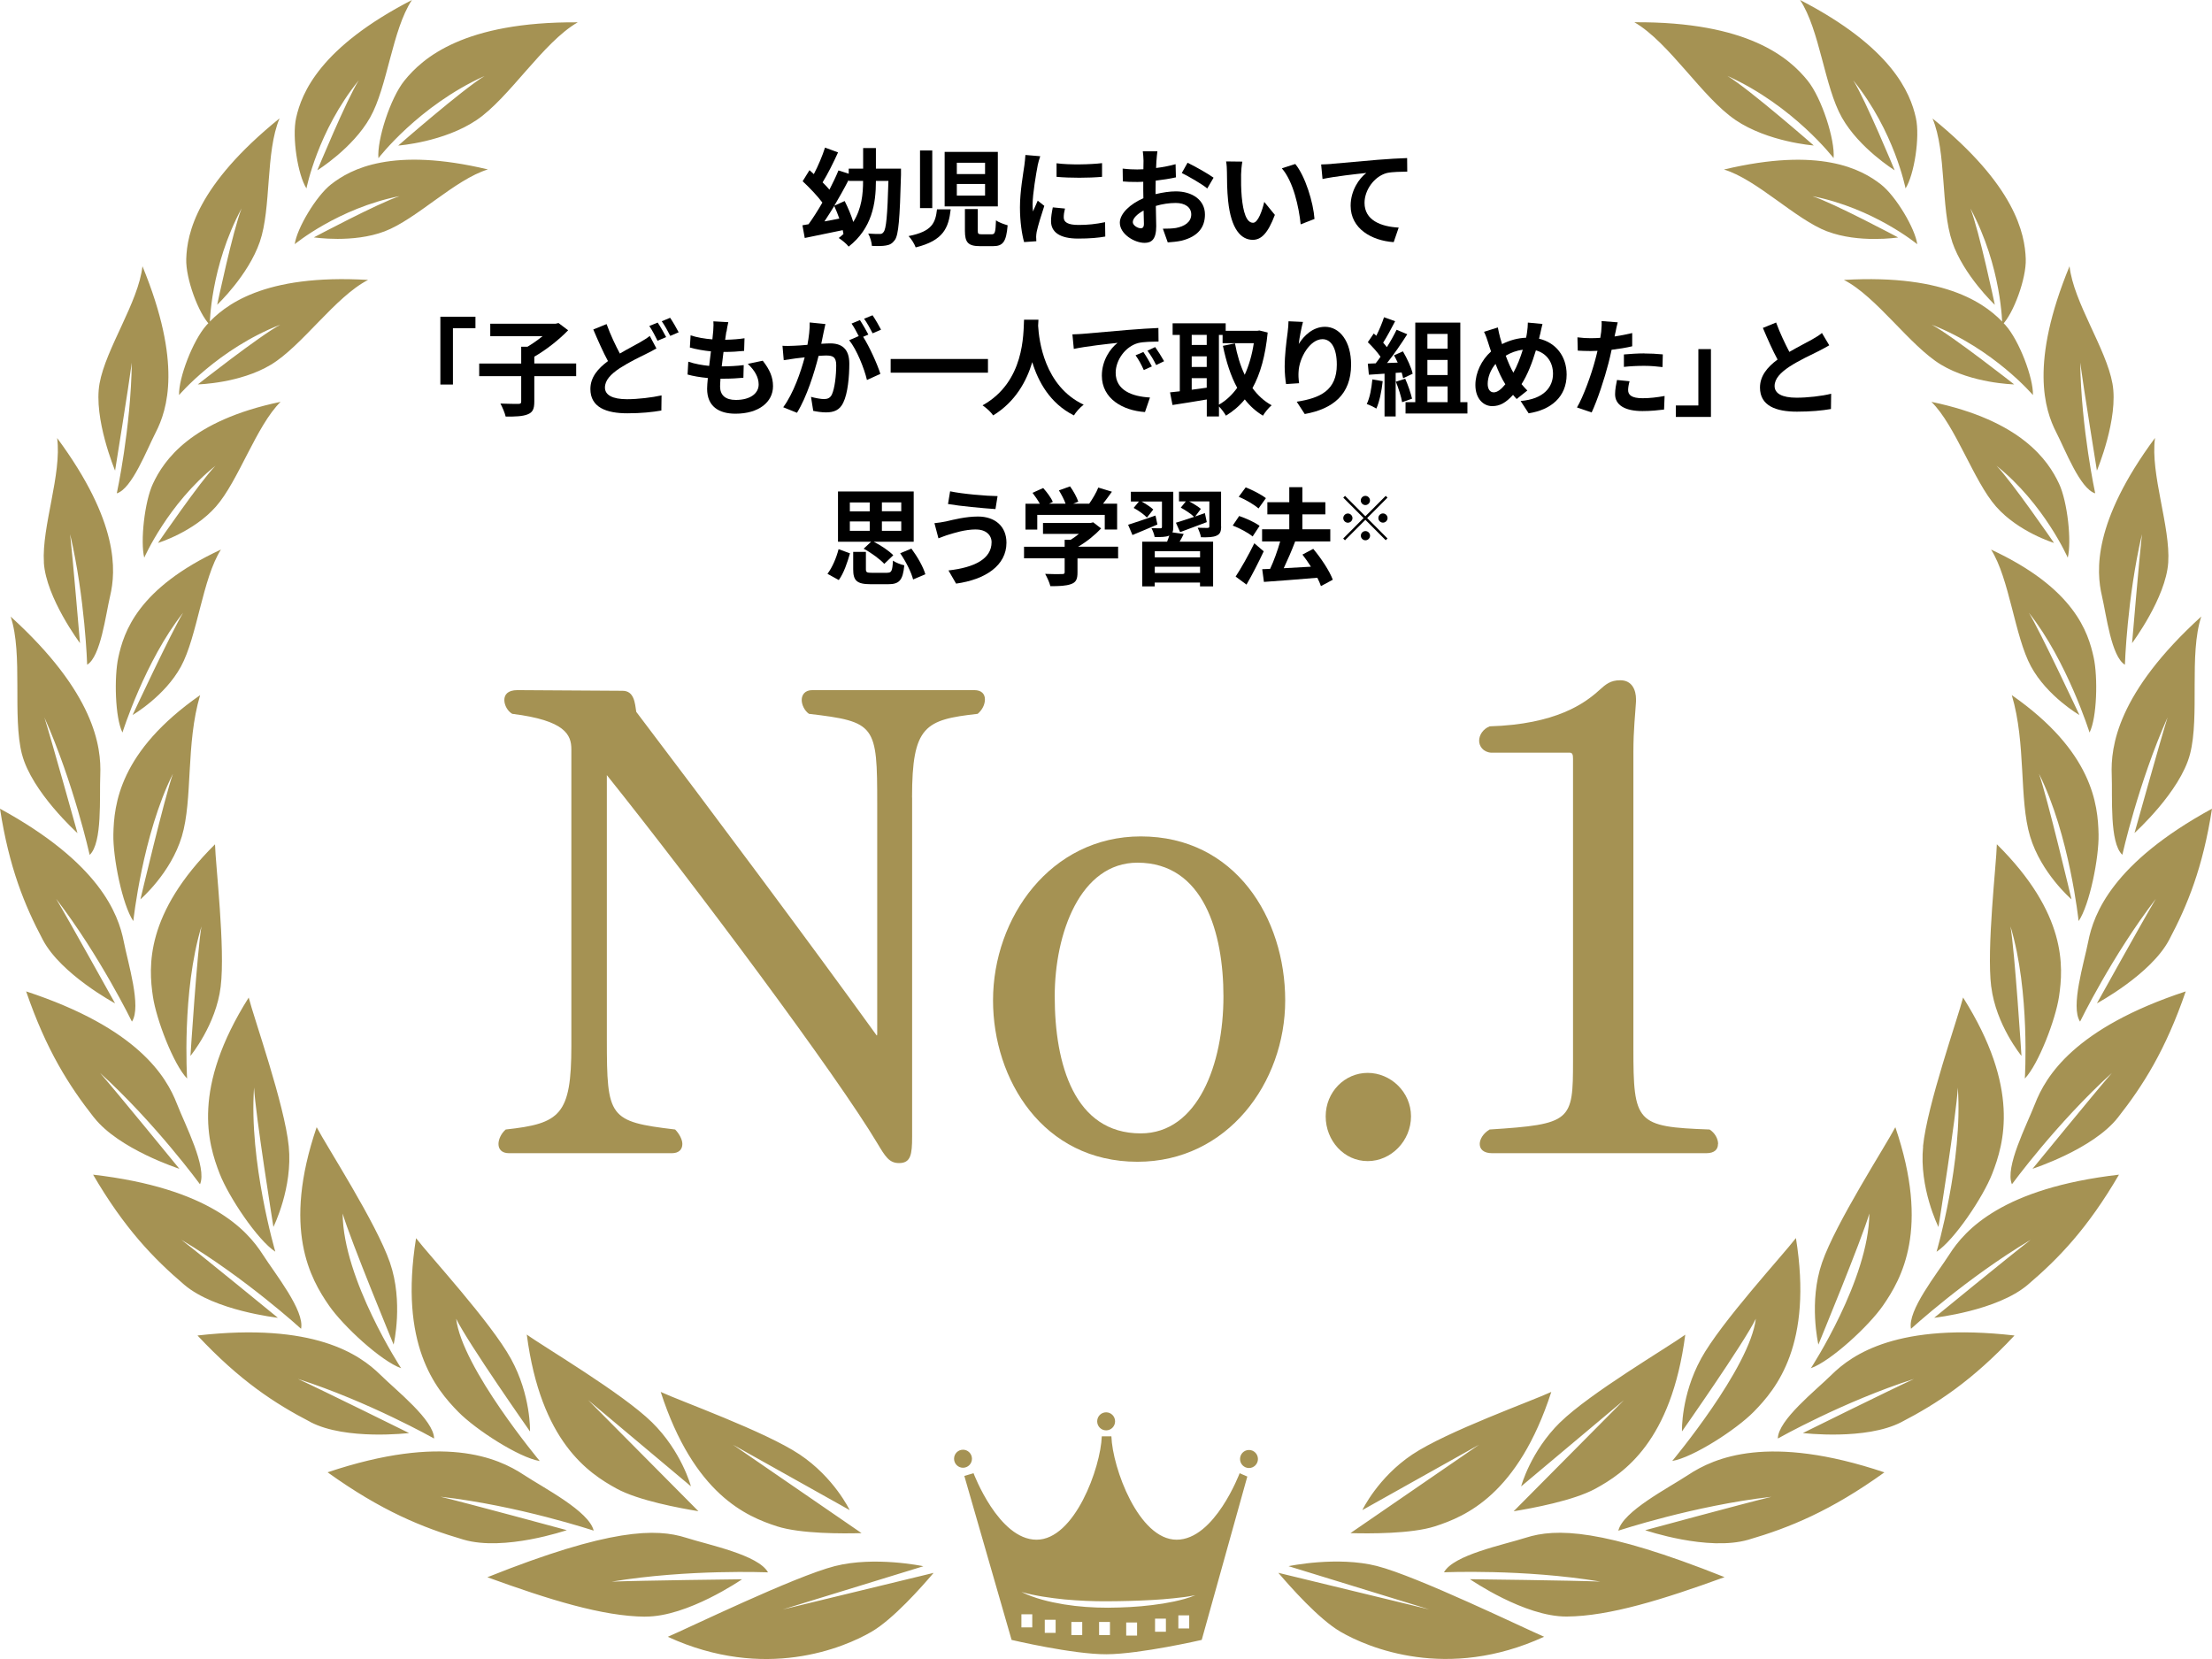 <?xml version="1.0" encoding="UTF-8"?>
<svg id="_レイヤー_2" data-name="レイヤー 2" xmlns="http://www.w3.org/2000/svg" viewBox="0 0 336 252">
  <defs>
    <style>
      .cls-1 {
        fill: #a59253;
      }
    </style>
  </defs>
  <g id="_レイヤー_1-2" data-name="レイヤー 1">
    <g>
      <g>
        <path class="cls-1" d="M138.55,121.14v51.53c0,2.7-.2,4-1.99,4-1.5,0-2.09-1-3.29-3-6.08-10.21-27.33-38.72-41.09-55.93v40.12c0,11.91.3,12.51,10.37,13.71.6.6,1.1,1.5,1.1,2.2,0,.8-.5,1.4-1.6,1.4h-24.73c-1.1,0-1.6-.6-1.6-1.4,0-.7.4-1.6,1.1-2.2,8.28-.9,9.97-2.2,9.97-12.71v-45.03c0-2.2-.9-4.4-8.98-5.4-.7-.4-1.2-1.3-1.2-2.1s.5-1.5,1.99-1.5l15.96.1c1.79,0,1.89,1.9,2.09,3.2,10.87,14.31,26.83,35.72,36.5,49.13q.1.1.1-.2v-34.92c0-12.01-.2-12.51-10.37-13.71-.7-.5-1.1-1.4-1.1-2.1,0-.8.5-1.5,1.6-1.5h24.63c1.1,0,1.6.6,1.6,1.4s-.4,1.6-1.1,2.2c-7.98.9-9.97,1.8-9.97,12.71Z"/>
        <path class="cls-1" d="M172.78,176.47c-14.36,0-21.94-12.51-21.94-24.51,0-12.61,8.78-24.91,22.44-24.91,14.36,0,21.94,12.41,21.94,24.91s-8.78,24.51-22.44,24.51ZM172.78,131.04c-8.68,0-12.57,10.71-12.57,20.31,0,10.31,2.99,20.81,13.06,20.81,8.68,0,12.57-10.51,12.57-20.81,0-9.61-2.99-20.31-13.06-20.31Z"/>
        <path class="cls-1" d="M207.75,176.37c-3.59,0-6.38-3.1-6.38-6.8s2.89-6.6,6.38-6.6,6.58,2.9,6.58,6.6-2.99,6.8-6.58,6.8Z"/>
        <path class="cls-1" d="M260.96,173.77c0,.8-.5,1.4-1.79,1.4h-32.51c-1.3,0-1.89-.6-1.89-1.4,0-.7.5-1.6,1.5-2.2,12.47-.8,12.67-1.3,12.67-10.41v-45.93c0-.6-.1-.9-.5-.9h-11.97c-1.2-.1-1.79-1-1.79-1.8,0-.9.6-1.8,1.6-2.2,10.07-.3,14.46-3.5,16.65-5.5,1-.9,1.7-1.5,3.19-1.5,1.8,0,2.39,1.5,2.39,2.9v.3c-.1,1.8-.4,4.3-.4,7.7v44.93c0,11.41.4,12.01,11.57,12.41.8.5,1.3,1.4,1.3,2.2Z"/>
      </g>
      <g>
        <path d="M136.86,26.52c-.18,6.74-.37,9.15-.93,9.93-.4.55-.77.74-1.35.84-.53.1-1.32.1-2.14.06-.03-.53-.26-1.34-.56-1.87.76.06,1.41.06,1.75.06.26,0,.42-.06.58-.29.4-.45.59-2.5.74-7.77h-1.9c0,3.42-.59,7.2-4.14,9.98-.34-.45-1-.97-1.51-1.31.26-.19.5-.4.72-.61-.03-.18-.06-.37-.11-.58-2.02.42-4.13.85-5.77,1.19l-.35-1.93c.29-.05.59-.1.93-.16.67-.93,1.41-2.08,2.1-3.29-.77-1.03-1.98-2.29-3-3.24l1.04-1.68c.21.19.43.39.66.6.66-1.26,1.3-2.77,1.7-4.03l1.98.73c-.71,1.56-1.57,3.29-2.35,4.55.39.37.74.76,1.04,1.11.51-1,1-2,1.37-2.92l1.56.5v-.77h2.19v-3.13h1.94v3.13h3.81v.9ZM127.49,33.19c-.22-.64-.5-1.31-.77-1.9-.51.82-1.01,1.63-1.49,2.34.74-.13,1.51-.27,2.27-.43ZM128.31,30.55c.5,1,1,2.16,1.3,3.17,1.29-2.05,1.49-4.27,1.49-6.24h-2.19v-.16c-.67,1.31-1.43,2.66-2.18,3.93l1.57-.71Z"/>
        <path d="M144.41,31.79c-.32,2.84-1.11,4.75-5.32,5.79-.18-.52-.67-1.31-1.08-1.72,3.61-.71,4.08-2.03,4.32-4.06h2.07ZM141.61,22.86v8.75h-1.86v-8.75h1.86ZM151.57,23.07v8.28h-8.08v-8.28h8.08ZM145.34,26.44h4.29v-1.72h-4.29v1.72ZM145.34,29.71h4.29v-1.76h-4.29v1.76ZM148.52,31.76v3.27c0,.48.08.56.63.56h1.48c.51,0,.59-.27.66-2.13.39.32,1.25.61,1.77.76-.21,2.53-.71,3.17-2.23,3.17h-1.96c-1.85,0-2.3-.6-2.3-2.34v-3.3h1.96Z"/>
        <path d="M157.62,25.15c-.21,1.08-.77,4.3-.77,5.92,0,.31.02.73.06,1.05.24-.55.5-1.11.72-1.64l1,.79c-.45,1.34-.98,3.09-1.16,3.95-.05.24-.08.6-.08.76,0,.18.02.44.03.66l-1.86.13c-.32-1.11-.63-3.08-.63-5.27,0-2.42.5-5.14.67-6.38.05-.45.14-1.06.16-1.58l2.25.19c-.13.34-.34,1.14-.4,1.43ZM161.58,33.03c0,.71.61,1.14,2.25,1.14,1.43,0,2.62-.13,4.03-.42l.03,2.18c-1.04.19-2.33.31-4.14.31-2.76,0-4.1-.98-4.1-2.64,0-.63.1-1.27.27-2.1l1.85.18c-.13.53-.19.92-.19,1.35ZM167.4,24.78v2.08c-1.98.18-4.88.19-6.91,0v-2.06c1.98.27,5.17.19,6.91-.02Z"/>
        <path d="M175.66,24.38c-.02.35-.03.74-.05,1.14,1.06-.13,2.12-.34,2.96-.58l.05,2c-.92.21-2.02.37-3.07.5-.02.48-.02.98-.02,1.45v.6c1.09-.27,2.2-.42,3.08-.42,2.47,0,4.42,1.29,4.42,3.51,0,1.9-1,3.34-3.55,3.98-.74.16-1.45.21-2.1.26l-.74-2.08c.72,0,1.41-.02,1.98-.11,1.3-.24,2.33-.89,2.33-2.06,0-1.1-.96-1.74-2.36-1.74-1,0-2.04.16-3.02.45.03,1.27.06,2.53.06,3.08,0,2-.71,2.53-1.77,2.53-1.56,0-3.76-1.35-3.76-3.06,0-1.4,1.61-2.87,3.58-3.72-.02-.39-.02-.77-.02-1.15v-1.35c-.31.02-.59.03-.85.03-1.08,0-1.7-.02-2.25-.08l-.03-1.95c.95.11,1.64.13,2.22.13.29,0,.61-.02.93-.03.02-.56.02-1.03.02-1.31,0-.34-.06-1.13-.11-1.42h2.22c-.05.29-.11.98-.14,1.4ZM173.25,34.68c.29,0,.51-.13.51-.68,0-.4-.02-1.14-.05-2.02-.98.53-1.64,1.19-1.64,1.76,0,.5.76.93,1.17.93ZM184.34,26.99l-.96,1.64c-.77-.66-2.88-1.87-3.87-2.35l.88-1.56c1.24.6,3.1,1.66,3.95,2.27Z"/>
        <path d="M188.52,26.5c-.02,1.05,0,2.26.1,3.42.22,2.32.71,3.92,1.72,3.92.76,0,1.4-1.89,1.7-3.17l1.61,1.97c-1.06,2.81-2.07,3.79-3.36,3.79-1.77,0-3.29-1.6-3.74-5.92-.16-1.48-.18-3.37-.18-4.35,0-.45-.03-1.15-.13-1.64l2.47.03c-.11.58-.19,1.52-.19,1.97ZM199.67,33.26l-2.1.82c-.26-2.59-1.11-6.51-2.86-8.51l2.04-.66c1.53,1.85,2.75,5.88,2.92,8.35Z"/>
        <path d="M202.27,24.89c1.33-.11,3.98-.35,6.92-.61,1.65-.13,3.42-.24,4.55-.27l.02,2.06c-.87.02-2.25.02-3.1.21-1.94.52-3.39,2.61-3.39,4.53,0,2.64,2.47,3.61,5.19,3.76l-.76,2.21c-3.36-.23-6.54-2.05-6.54-5.53,0-2.32,1.3-4.16,2.38-4.98-1.51.16-4.79.52-6.65.92l-.21-2.21c.64-.02,1.27-.05,1.59-.08Z"/>
        <path d="M72.22,48.11v1.74h-3.42v8.56h-1.91v-10.3h5.33Z"/>
        <path d="M87.52,57.14h-6.36v3.87c0,1.11-.24,1.63-1.01,1.93-.76.31-1.88.35-3.34.34-.13-.56-.5-1.45-.8-1.98,1.11.05,2.35.05,2.71.05.34,0,.45-.08.45-.37v-3.84h-6.38v-1.92h6.38v-2.55h.95c.79-.47,1.61-1.05,2.3-1.61h-7.95v-1.89h9.94l.43-.1,1.46,1.1c-1.37,1.42-3.33,2.97-5.14,4.01v1.03h6.36v1.92Z"/>
        <path d="M94.14,53.71c1.17-.69,2.31-1.27,3.07-1.71.59-.34,1.06-.63,1.49-.97l1.01,1.9c-.51.29-1.03.56-1.61.85-1.01.5-2.51,1.21-3.98,2.16-1.33.89-2.23,1.81-2.23,2.93s1.12,1.77,3.36,1.77c1.64,0,3.81-.26,5.24-.58l-.03,2.3c-1.37.24-3.07.42-5.16.42-3.2,0-5.62-.9-5.62-3.69,0-1.77,1.12-3.09,2.67-4.24-.74-1.37-1.51-3.11-2.23-4.8l2.02-.82c.61,1.68,1.35,3.22,2.01,4.46ZM101.18,51.21l-1.3.55c-.32-.66-.82-1.61-1.25-2.24l1.27-.52c.4.58.98,1.61,1.29,2.21ZM103.1,50.47l-1.29.55c-.34-.68-.85-1.61-1.29-2.22l1.27-.53c.42.61,1.01,1.64,1.3,2.21Z"/>
        <path d="M110.33,50.37c-.05.27-.11.71-.18,1.24,1.16-.02,2.19-.11,2.94-.23l-.06,1.92c-.96.1-1.85.16-3.13.16-.1.71-.19,1.47-.27,2.19h.11c1,0,2.19-.06,3.23-.19l-.05,1.92c-.9.08-1.83.14-2.84.14h-.64c-.03.48-.06.89-.06,1.18,0,1.34.82,2.05,2.39,2.05,2.25,0,3.47-1.03,3.47-2.35,0-1.1-.59-2.13-1.65-3.13l2.27-.48c1.06,1.35,1.56,2.5,1.56,3.87,0,2.43-2.18,4.18-5.7,4.18-2.52,0-4.31-1.1-4.31-3.79,0-.39.05-.97.11-1.63-1.17-.11-2.23-.29-3.08-.53l.11-1.95c1.04.35,2.12.53,3.17.64.1-.73.19-1.48.27-2.21-1.11-.11-2.25-.31-3.2-.58l.11-1.85c.93.31,2.14.52,3.31.61.05-.5.1-.93.13-1.31.05-.76.05-1.08.02-1.43l2.27.13c-.14.58-.21,1.01-.27,1.43Z"/>
        <path d="M125.09,50.56c-.1.48-.22,1.08-.34,1.66.55-.03,1.01-.06,1.35-.06,1.7,0,2.91.76,2.91,3.08,0,1.9-.22,4.51-.92,5.92-.53,1.13-1.41,1.48-2.63,1.48-.61,0-1.38-.11-1.93-.23l-.34-2.13c.61.18,1.54.34,1.96.34.55,0,.95-.16,1.21-.69.43-.92.66-2.87.66-4.46,0-1.29-.56-1.47-1.56-1.47-.26,0-.66.03-1.12.06-.61,2.45-1.8,6.27-3.28,8.64l-2.09-.84c1.56-2.11,2.67-5.37,3.26-7.58-.58.06-1.09.13-1.38.16-.47.08-1.3.19-1.8.27l-.19-2.19c.59.05,1.12.02,1.72,0,.5-.02,1.25-.06,2.07-.14.22-1.21.37-2.39.34-3.4l2.39.24c-.1.42-.21.93-.29,1.34ZM131.9,50.82l-.79.34c.96,1.5,2.17,4.19,2.62,5.63l-2.04.93c-.42-1.79-1.56-4.63-2.7-6.04l1.45-.63c-.32-.61-.72-1.39-1.09-1.9l1.27-.53c.4.6.98,1.61,1.29,2.21ZM133.82,50.08l-1.27.55c-.34-.66-.85-1.61-1.3-2.22l1.29-.52c.42.61,1.01,1.63,1.29,2.19Z"/>
        <path d="M150.07,54.53v2.08h-14.78v-2.08h14.78Z"/>
        <path d="M157.74,48.56c-.02.26-.03.58-.05.92.13,2.22.93,9.17,6.92,11.99-.59.45-1.17,1.11-1.48,1.63-3.63-1.81-5.43-5.13-6.33-8.09-.87,2.9-2.55,6.01-5.94,8.09-.34-.5-.96-1.08-1.61-1.53,6.41-3.56,6.19-10.88,6.3-13.01h2.18Z"/>
        <path d="M164.47,50.71c1.35-.11,4-.35,6.94-.6,1.65-.14,3.41-.24,4.55-.29l.02,2.06c-.87.02-2.25.02-3.1.23-1.94.52-3.41,2.59-3.41,4.51,0,2.66,2.47,3.61,5.21,3.76l-.76,2.21c-3.37-.23-6.55-2.03-6.55-5.53,0-2.32,1.3-4.16,2.39-4.98-1.51.16-4.79.52-6.65.92l-.21-2.21c.64-.02,1.27-.05,1.57-.08ZM174.96,55.66l-1.22.55c-.4-.89-.74-1.52-1.25-2.24l1.19-.5c.4.58.98,1.56,1.29,2.19ZM176.82,54.87l-1.2.58c-.43-.87-.8-1.47-1.32-2.18l1.17-.55c.4.56,1.01,1.52,1.35,2.14Z"/>
        <path d="M192.56,50.5c-.34,3.51-1.11,6.29-2.31,8.45.79,1.08,1.75,1.98,2.91,2.61-.43.35-1.03,1.08-1.32,1.58-1.09-.66-1.99-1.48-2.76-2.47-.82,1-1.77,1.8-2.86,2.47-.24-.42-.68-1.02-1.06-1.4v1.52h-1.85v-2.58c-1.85.32-3.73.61-5.21.84l-.37-1.92c.43-.05.93-.1,1.48-.16v-8.56h-1.09v-1.77h8.06v1.14h4.8l.32-.05,1.25.31ZM181.02,50.87v1.53h2.28v-1.53h-2.28ZM181.02,55.74h2.28v-1.61h-2.28v1.61ZM181.02,59.2c.74-.1,1.51-.21,2.28-.31v-1.45h-2.28v1.76ZM185.15,61.47c1.06-.6,1.99-1.47,2.78-2.56-.98-1.79-1.67-3.95-2.17-6.38l1.83-.37c.32,1.72.8,3.35,1.48,4.77.63-1.39,1.11-3,1.38-4.8h-4.74v-1.26h-.56v10.61Z"/>
        <path d="M197.28,52.25c.77-1.26,2.17-2.61,3.98-2.61,2.23,0,3.97,2.19,3.97,5.74,0,4.56-2.78,6.74-7.04,7.51l-1.22-1.87c3.57-.55,6.09-1.72,6.09-5.63,0-2.48-.84-3.87-2.18-3.87-1.9,0-3.55,2.85-3.63,4.98-.03.44-.02.95.08,1.71l-1.98.13c-.1-.63-.21-1.61-.21-2.69,0-1.5.22-3.5.45-5.16.08-.61.13-1.26.13-1.69l2.2.1c-.22.79-.55,2.45-.64,3.35Z"/>
        <path d="M210.03,57.9c-.16,1.52-.5,3.13-.96,4.16-.34-.21-1.04-.55-1.46-.69.47-.95.72-2.39.85-3.74l1.57.27ZM212,56.64v6.62h-1.69v-6.5l-2.38.16-.16-1.68,1.19-.05c.24-.31.5-.64.74-1-.47-.69-1.25-1.56-1.93-2.21l.9-1.32c.13.11.26.23.39.34.45-.89.9-1.97,1.17-2.81l1.69.6c-.58,1.11-1.24,2.35-1.82,3.26.21.23.4.47.56.68.58-.9,1.09-1.84,1.48-2.64l1.62.68c-.9,1.42-2.02,3.06-3.07,4.37l1.62-.06c-.18-.39-.37-.77-.56-1.11l1.35-.6c.64,1.08,1.29,2.48,1.48,3.4l-1.45.68c-.05-.26-.13-.55-.22-.87l-.92.06ZM213.45,57.53c.43.95.85,2.21,1.04,3.03l-1.51.53c-.13-.82-.55-2.13-.95-3.11l1.41-.45ZM222.9,61.09v1.72h-9.4v-1.72h1.48v-12.09h6.84v12.09h1.08ZM216.82,50.72v2.24h3.07v-2.24h-3.07ZM219.89,54.67h-3.07v2.3h3.07v-2.3ZM216.82,61.09h3.07v-2.39h-3.07v2.39Z"/>
        <path d="M233.92,50.84c-.05.21-.1.4-.14.61,2.52.58,4.19,2.63,4.19,5.45,0,3.42-2.43,5.37-5.77,5.88l-1.22-1.87c3.52-.29,4.92-2.11,4.92-4.13,0-1.79-1-3.13-2.6-3.56-.56,1.87-1.27,3.72-2.18,5.13.29.34.58.68.88.97l-1.62,1.29c-.19-.21-.39-.42-.55-.63-1.08,1.18-1.98,1.71-3.17,1.71-1.33,0-2.55-1.13-2.55-3.21,0-1.84.92-3.8,2.38-5.09-.16-.44-.29-.87-.43-1.31-.18-.58-.35-1.1-.64-1.68l2.1-.66c.1.53.22,1.06.35,1.55.08.31.18.64.29.98,1.22-.61,2.41-.92,3.65-.97.06-.27.11-.53.14-.77.08-.47.13-1.16.13-1.53l2.22.21c-.13.44-.27,1.23-.37,1.63ZM226.89,59.6c.58,0,1.17-.5,1.77-1.23-.51-.79-1.03-1.89-1.49-3.09-.76.89-1.19,2.03-1.19,3.03,0,.79.34,1.29.92,1.29ZM229.88,56.61c.58-1.03,1.06-2.29,1.43-3.48-.98.11-1.83.45-2.59.9.37,1,.77,1.93,1.16,2.58Z"/>
        <path d="M245.38,50.5c-.03.18-.08.39-.13.61.9-.13,1.8-.31,2.68-.52v2.01c-.96.23-2.06.4-3.13.53-.14.69-.31,1.4-.48,2.06-.58,2.26-1.65,5.54-2.55,7.46l-2.23-.76c.96-1.61,2.19-5,2.78-7.25.11-.44.24-.89.34-1.35-.37.02-.72.03-1.06.03-.77,0-1.38-.03-1.94-.06l-.05-2.02c.82.1,1.37.13,2.02.13.47,0,.95-.02,1.45-.05.06-.35.11-.66.14-.92.06-.6.1-1.26.05-1.63l2.46.19c-.13.44-.27,1.16-.34,1.52ZM247.31,59.25c0,.71.48,1.24,2.2,1.24,1.08,0,2.18-.13,3.34-.34l-.08,2.06c-.9.11-1.99.23-3.28.23-2.7,0-4.16-.93-4.16-2.56,0-.74.16-1.52.29-2.16l1.91.19c-.13.45-.22.98-.22,1.34ZM249.75,53.69c.92,0,1.88.05,2.83.14l-.05,1.93c-.8-.1-1.78-.19-2.76-.19-1.09,0-2.09.05-3.1.16v-1.89c.9-.08,2.06-.16,3.08-.16Z"/>
        <path d="M254.56,63.33v-1.74h3.42v-8.56h1.91v10.3h-5.33Z"/>
        <path d="M271.79,53.46c1.32-.77,2.71-1.47,3.47-1.9.61-.35,1.08-.63,1.49-.98l1.11,1.87c-.48.29-1,.56-1.59.87-1,.5-3.02,1.43-4.48,2.39-1.33.89-2.23,1.81-2.23,2.93s1.11,1.77,3.34,1.77c1.65,0,3.82-.24,5.25-.6l-.03,2.32c-1.37.24-3.07.4-5.16.4-3.2,0-5.62-.89-5.62-3.66,0-1.77,1.12-3.11,2.67-4.26-.74-1.37-1.51-3.09-2.23-4.8l2.01-.82c.61,1.68,1.37,3.22,2.01,4.46Z"/>
        <path d="M125.69,87.16c.74-.97,1.35-2.42,1.69-3.74l1.73.63c-.39,1.37-.93,3-1.7,4.06l-1.72-.95ZM132.32,82.29h-5.03v-7.64h11.5v7.64h-6.07c1.08.55,2.31,1.37,2.97,2.05l-1.37,1.31c-.63-.69-1.98-1.69-3.13-2.3l1.12-1.05ZM129.09,77.67h3.02v-1.35h-3.02v1.35ZM129.09,80.63h3.02v-1.42h-3.02v1.42ZM134.76,87c.66,0,.79-.24.88-1.84.39.29,1.2.6,1.72.71-.21,2.29-.77,2.87-2.44,2.87h-2.67c-2.12,0-2.65-.56-2.65-2.27v-2.64h1.93v2.63c0,.48.14.55.95.55h2.28ZM136.9,76.31h-2.94v1.35h2.94v-1.35ZM136.9,79.21h-2.94v1.42h2.94v-1.42ZM138.44,83.33c.9,1.21,1.8,2.77,2.12,3.9l-1.86.79c-.27-1.08-1.09-2.72-1.96-3.98l1.7-.71Z"/>
        <path d="M148.29,80.42c-1.77,0-3.36.55-4.18.79-.47.13-1.09.39-1.56.56l-.61-2.3c.55-.05,1.24-.16,1.77-.27,1.17-.27,2.97-.74,4.85-.74,2.54,0,4.32,1.45,4.32,3.98,0,3.45-3.18,5.59-7.65,6.21l-1.16-2c3.98-.45,6.55-1.77,6.55-4.29,0-1.06-.84-1.93-2.35-1.93ZM151.53,75.35l-.32,1.98c-1.88-.13-5.37-.45-7.21-.77l.32-1.93c1.86.4,5.51.71,7.21.73Z"/>
        <path d="M169.86,84.82h-6.19v2.14c0,1-.21,1.5-1,1.77-.76.27-1.75.31-3.12.31-.13-.55-.5-1.35-.79-1.87,1.03.05,2.22.05,2.54.03.34,0,.42-.06.42-.29v-2.1h-6.17v-1.76h6.17v-1.06h.92c.42-.26.85-.56,1.24-.89h-5.45v-1.66h7.21l.42-.1,1.2.93c-.92.98-2.17,2.01-3.49,2.77h6.07v1.76ZM157.57,80.44h-1.8v-3.92h2.18c-.29-.53-.72-1.16-1.11-1.66l1.62-.73c.56.63,1.21,1.48,1.46,2.11l-.58.27h2.52c-.22-.63-.63-1.4-1.01-2.02l1.69-.61c.51.69,1.04,1.68,1.25,2.32l-.77.31h2.43c.53-.76,1.08-1.69,1.38-2.45l2.07.63c-.43.61-.92,1.26-1.35,1.82h2.14v3.92h-1.88v-2.22h-10.25v2.22Z"/>
        <path d="M175.81,79.67c-1.29.56-2.65,1.13-3.79,1.6l-.66-1.56c1.04-.32,2.62-.87,4.16-1.4l.29,1.37ZM179.81,81.1c-.19.42-.42.82-.63,1.18h5.09v6.79h-1.99v-.58h-6.88v.58h-1.9v-6.79h3.78c.13-.31.24-.64.34-.93l-.05.02c-.5.21-1.2.21-2.18.21-.06-.42-.29-.98-.48-1.35.55.02,1.17.02,1.35.02s.24-.06.24-.23v-3.84h-3.1c.64.35,1.4.84,1.78,1.21l-.96,1.23c-.4-.45-1.3-1.08-2.02-1.47l.8-.97h-1.22v-1.48h6.44v5.33c0,.35-.03.63-.13.84l1.72.24ZM182.29,83.73h-6.88v.93h6.88v-.93ZM182.29,87.03v-.94h-6.88v.94h6.88ZM185.49,79.97c0,.77-.16,1.16-.71,1.4-.53.24-1.3.26-2.35.24-.08-.45-.31-1.05-.51-1.45.61.03,1.32.03,1.51.03.21-.02.27-.06.27-.24v-3.79h-3.07c.66.34,1.4.81,1.78,1.14l-.87,1.16c.48-.18.98-.34,1.48-.52l.29,1.37c-1.38.53-2.86,1.08-4.05,1.52l-.64-1.43c.74-.23,1.72-.53,2.76-.89-.45-.45-1.33-1.03-2.02-1.4l.77-.95h-1.04v-1.48h6.39v5.29Z"/>
        <path d="M190.27,81.49c-.64-.55-1.98-1.26-3.02-1.66l.98-1.45c1.03.35,2.41.97,3.1,1.5l-1.06,1.61ZM191.96,83.74c-.79,1.68-1.72,3.51-2.62,5.06l-1.65-1.22c.8-1.21,1.94-3.21,2.84-5.06l1.43,1.23ZM191.16,77.23c-.63-.56-1.94-1.34-3-1.77l1.06-1.43c1.03.4,2.38,1.1,3.07,1.64l-1.12,1.56ZM200.65,89.03c-.13-.37-.31-.82-.55-1.27-2.91.26-5.94.47-8.11.63l-.26-1.93,1.2-.05c.58-1.22,1.14-2.82,1.53-4.17h-2.75v-1.84h4.13v-2.27h-3.33v-1.84h3.33v-2.29h1.99v2.29h3.49v1.84h-3.49v2.27h4.24v1.84h-5.4l.06.02c-.51,1.35-1.16,2.84-1.73,4.05,1.29-.06,2.71-.14,4.13-.23-.4-.64-.85-1.27-1.29-1.84l1.64-.87c1.19,1.42,2.47,3.34,2.97,4.69l-1.82.98Z"/>
        <path d="M210.49,75.32l.27.27-3.09,3.1,3.09,3.1-.27.27-3.09-3.1-3.1,3.11-.27-.27,3.1-3.11-3.09-3.1.27-.27,3.09,3.1,3.09-3.1ZM204.74,79.4c-.38,0-.7-.32-.7-.7s.32-.7.7-.7.7.32.7.7-.32.7-.7.7ZM206.7,76.02c0-.38.32-.7.7-.7s.7.32.7.7-.32.7-.7.7-.7-.32-.7-.7ZM208.11,81.37c0,.38-.32.7-.7.7s-.7-.32-.7-.7.32-.7.7-.7.7.32.7.7ZM210.07,77.99c.38,0,.7.32.7.7s-.32.7-.7.7-.7-.32-.7-.7.32-.7.7-.7Z"/>
      </g>
      <path class="cls-1" d="M235.64,211.43c-5.05,15.58-13.03,18.92-17.68,20.42-3.58,1.15-10.03,1.11-12.83,1.03l19.54-13.43-17.73,9.93c.03-.07,2.37-4.95,7.58-8.44,5.25-3.51,18.2-8.14,21.12-9.51ZM209.18,237.88c-6.05-1.54-13.37,0-13.45.02l21.37,6.57-22.92-5.56c1.83,2.15,6.15,7.02,9.39,8.92,4.22,2.47,16.27,7.55,30.98.79-2.96-1.26-19.29-9.19-25.38-10.74ZM236.97,216.06c-4.48,4.41-5.89,9.64-5.91,9.72l15.61-13.1-16.75,16.88c2.77-.45,9.12-1.62,12.42-3.43,4.3-2.35,11.53-7.14,13.65-23.39-2.62,1.9-14.5,8.88-19.02,13.33ZM258.38,206.4c-3.04,5.54-2.9,10.95-2.89,11.03,0,0,9.42-13.42,11.22-17.12-.9,7.48-12.7,21.61-12.7,21.61,3.16-.53,9.73-4.77,12.38-7.47,3.45-3.51,9.01-10.21,6.41-26.39-1.97,2.58-11.36,12.76-14.42,18.33ZM276.77,191.78c-2.07,5.98-.57,12.38-.56,12.46,0,0,6.59-15.95,7.74-19.9-.06,9.98-8.88,23.49-8.88,23.49,3.02-1.07,8.79-6.39,10.95-9.51,2.81-4.06,7.16-11.62,1.88-27.1-1.51,2.89-9.05,14.54-11.13,20.56ZM292.12,174.14c-.63,6.3,2.3,12.17,2.33,12.24,0,0,2.73-17.06,2.94-21.18.8,11.2-3.23,24.94-3.23,24.94,2.69-1.76,7.07-8.3,8.45-11.84,1.8-4.61,4.29-13-4.42-26.78-.8,3.16-5.45,16.28-6.09,22.63ZM302.47,149.88c.72,5.8,4.55,10.46,4.59,10.51,0,0-1.02-15.92-1.67-19.67,3.01,9.9,2.18,23.11,2.18,23.11,2.07-2.15,4.67-8.96,5.19-12.44.68-4.53,1.21-12.6-9.44-23.15-.07,3.01-1.58,15.79-.86,21.64ZM308.37,127.05c1.68,5.59,6.24,9.51,6.29,9.56,0,0-3.68-15.51-4.94-19.08,4.63,9.23,6.02,22.38,6.02,22.38,1.68-2.47,3.1-9.64,3.03-13.15-.09-4.58-.92-12.62-13.18-21.17,2.2,7.38,1.08,15.83,2.78,21.46ZM308.51,101.24c2.46,4.52,7.29,7.34,7.35,7.37,0,0-5.92-12.65-7.67-15.53,5.77,7.27,9.21,18.19,9.21,18.19,1.14-2.26,1.27-8.44.63-11.39-.83-3.84-2.92-10.52-15.59-16.4,2.8,4.39,3.59,13.2,6.07,17.76ZM303.21,76.96c3.4,3.85,8.73,5.49,8.79,5.51,0,0-6.39-9.31-8.73-11.72,7.23,5.78,10.82,13.96,10.82,13.96.61-2.46-.04-8.5-1.32-11.23-1.66-3.55-5.74-9.59-19.39-12.44,3.69,3.64,6.41,12.05,9.83,15.92ZM294.85,55.4c4.7,2.83,11.02,2.99,11.1,2.99,0,0-9.35-7.36-12.53-9.07,9.42,3.67,15.38,10.69,15.38,10.69.09-2.57-2.09-8.29-4.16-10.61-2.7-3.02-8.68-7.81-24.55-6.88,4.98,2.55,10.02,10.02,14.76,12.88ZM277.57,35.15c4.8,1.83,10.69.93,10.76.92,0,0-9.81-5.23-13.03-6.27,9.31,1.82,15.93,7.3,15.93,7.3-.32-2.38-3.23-7.29-5.51-9.08-2.97-2.33-9.27-5.75-23.85-2.27,5.02,1.52,10.86,7.57,15.7,9.41ZM263.6,18.22c4.96,3.35,11.82,3.87,11.91,3.88,0,0-9.75-8.53-13.12-10.57,10.04,4.53,16.13,12.49,16.13,12.49.24-2.79-1.81-9.13-3.94-11.77-2.77-3.43-9.01-8.98-26.32-8.87,5.28,3.05,10.34,11.46,15.34,14.83ZM279.79,17.87c2.64,4.66,7.95,7.96,8.01,8,0,0-4.41-10.67-6.29-13.66,6.25,7.72,7.94,16.41,7.94,16.41,1.31-2.05,2.22-7.79,1.57-10.71-.84-3.81-3.63-10.71-17.59-17.91,3.01,4.57,3.7,13.18,6.36,17.87ZM296.53,36.73c1.75,5.11,6.42,9.51,6.48,9.57,0,0-2.39-11.32-3.71-14.64,4.78,8.89,4.84,17.68,4.84,17.68,1.69-1.68,3.67-7.02,3.57-10-.13-3.87-1.61-11.18-14.16-21.34,2.15,5.11,1.22,13.58,2.99,18.73ZM314.36,40.44c-6.06,14.7-3.79,21.79-2.01,25.25,1.37,2.66,3.61,8.56,5.91,9.25,0,0-2.13-9.86-2.28-19.86.46,3.52,2.54,16.41,2.54,16.41.02-.07,3.32-7.94,2.36-13.23-.96-5.33-5.91-12.35-6.52-17.82ZM327.33,66.54c-9.42,12.74-8.94,20.19-8.05,23.98.68,2.92,1.42,9.2,3.49,10.45,0,0,.32-10.1,2.59-19.83-.4,3.53-1.5,16.55-1.5,16.55.04-.07,5.13-6.87,5.49-12.24.36-5.41-2.74-13.45-2.01-18.9ZM334.38,93.64c-12.77,11.61-13.79,19.78-13.61,24.09.13,3.32-.36,10.29,1.61,12.11,0,0,2.42-10.86,6.87-20.87-1.16,3.73-5.02,17.56-5.02,17.56.05-.06,6.94-6.25,8.43-11.98,1.5-5.77-.19-15.19,1.72-20.93ZM336,122.84c-15.09,8.24-17.97,15.94-18.8,20.18-.64,3.26-2.73,9.92-1.24,12.16,0,0,4.86-9.98,11.51-18.65-1.99,3.35-8.95,15.88-8.95,15.88.07-.05,8.19-4.41,10.96-9.63,2.79-5.26,5.13-10.97,6.52-19.94ZM332.02,150.59c-16.93,5.57-21.28,12.91-22.91,17.09-1.25,3.21-4.6,9.63-3.5,12.21,0,0,6.79-9.29,15.18-16.91-2.64,3.05-12.05,14.56-12.05,14.56.08-.04,9.18-2.97,12.96-7.78,3.82-4.85,7.25-10.25,10.31-19.17ZM321.87,178.43c-17.68,2.05-23.38,8.36-25.78,12.14-1.85,2.9-6.39,8.52-5.81,11.27,0,0,8.47-7.74,18.17-13.51-3.19,2.45-14.65,11.84-14.65,11.84.08-.02,9.57-1.06,14.22-5.02,4.69-3.99,9.11-8.59,13.85-16.72ZM305.99,202.86c-17.67-2.02-24.62,2.85-27.79,5.98-2.44,2.41-8.1,6.85-8.15,9.67,0,0,9.96-5.62,20.68-9.05-3.64,1.67-16.88,8.22-16.88,8.22.08,0,9.56,1.14,14.96-1.66,5.44-2.82,10.77-6.3,17.18-13.15ZM286.24,223.65c-17.58-5.9-25.83-2.24-29.81.39-3.06,2.02-9.9,5.51-10.61,8.47,0,0,11.5-3.81,23.27-5.15-4.12.99-19.19,5.08-19.19,5.08.09.02,9.5,3.24,15.68,1.44,6.23-1.82,12.49-4.36,20.66-10.23ZM261.97,239.57c-18.64-7.44-25.65-7.44-30.18-6-3.48,1.11-10.99,2.6-12.45,5.26,0,0,12.08-.53,23.76,1.41-4.23-.18-19.82-.36-19.82-.36.08.04,8.28,5.72,14.71,5.67,6.48-.05,14.57-2.57,23.98-5.99ZM100.36,211.43c5.05,15.58,13.03,18.92,17.68,20.42,3.58,1.15,10.03,1.11,12.83,1.03l-19.54-13.43,17.73,9.93c-.03-.07-2.37-4.95-7.58-8.44-5.25-3.51-18.2-8.14-21.12-9.51ZM101.44,248.63c14.72,6.76,26.76,1.68,30.98-.79,3.25-1.9,7.56-6.76,9.39-8.92l-22.92,5.56,21.37-6.57c-.07-.02-7.4-1.56-13.45-.02-6.09,1.55-22.41,9.48-25.38,10.74ZM80.02,202.73c2.12,16.25,9.35,21.04,13.65,23.39,3.3,1.81,9.65,2.98,12.42,3.43l-16.75-16.88,15.61,13.1c-.02-.08-1.43-5.31-5.91-9.72-4.52-4.44-16.4-11.43-19.02-13.33ZM63.2,188.07c-2.6,16.17,2.96,22.88,6.41,26.39,2.65,2.7,9.22,6.95,12.38,7.47,0,0-11.8-14.13-12.7-21.61,1.8,3.7,11.22,17.12,11.22,17.12,0-.08.15-5.5-2.89-11.03-3.06-5.58-12.45-15.75-14.42-18.33ZM48.1,171.22c-5.28,15.48-.93,23.05,1.88,27.1,2.16,3.12,7.92,8.44,10.95,9.51,0,0-8.83-13.51-8.88-23.49,1.15,3.95,7.74,19.9,7.74,19.9.02-.08,1.51-6.48-.56-12.46-2.08-6.03-9.62-17.67-11.13-20.56ZM37.79,151.51c-8.71,13.78-6.22,22.17-4.42,26.78,1.38,3.54,5.76,10.09,8.45,11.84,0,0-4.03-13.73-3.23-24.94.21,4.12,2.94,21.18,2.94,21.18.03-.07,2.96-5.94,2.33-12.24-.63-6.35-5.29-19.46-6.09-22.63ZM32.67,128.24c-10.64,10.55-10.12,18.62-9.44,23.15.52,3.48,3.12,10.29,5.19,12.44,0,0-.83-13.2,2.18-23.11-.65,3.75-1.67,19.67-1.67,19.67.04-.06,3.88-4.71,4.59-10.51.72-5.84-.79-18.62-.86-21.64ZM30.4,105.59c-12.26,8.55-13.09,16.59-13.18,21.17-.07,3.52,1.36,10.68,3.03,13.15,0,0,1.4-13.15,6.02-22.38-1.27,3.58-4.94,19.08-4.94,19.08.05-.05,4.61-3.97,6.29-9.56,1.69-5.63.58-14.08,2.78-21.46ZM33.56,83.48c-12.68,5.88-14.76,12.56-15.59,16.4-.64,2.95-.5,9.13.63,11.39,0,0,3.44-10.91,9.21-18.19-1.75,2.88-7.67,15.53-7.67,15.53.06-.04,4.89-2.85,7.35-7.37,2.48-4.56,3.27-13.37,6.07-17.76ZM42.62,61.04c-13.66,2.85-17.73,8.89-19.39,12.44-1.28,2.73-1.93,8.77-1.32,11.23,0,0,3.59-8.18,10.82-13.96-2.34,2.4-8.73,11.72-8.73,11.72.06-.02,5.4-1.66,8.79-5.51,3.42-3.88,6.14-12.28,9.83-15.92ZM55.91,42.52c-15.87-.94-21.85,3.86-24.55,6.88-2.07,2.32-4.25,8.04-4.16,10.61,0,0,5.96-7.02,15.38-10.69-3.18,1.71-12.53,9.07-12.53,9.07.08,0,6.4-.16,11.1-2.99,4.74-2.85,9.78-10.33,14.76-12.88ZM74.13,25.74c-14.58-3.48-20.87-.06-23.85,2.27-2.28,1.79-5.19,6.7-5.51,9.08,0,0,6.62-5.47,15.93-7.3-3.22,1.05-13.03,6.27-13.03,6.27.07,0,5.96.91,10.76-.92,4.84-1.84,10.68-7.89,15.7-9.41ZM87.74,3.39c-17.31-.11-23.56,5.44-26.32,8.87-2.13,2.64-4.17,8.98-3.94,11.77,0,0,6.09-7.96,16.13-12.49-3.36,2.04-13.12,10.57-13.12,10.57.08,0,6.95-.53,11.91-3.88,4.99-3.37,10.06-11.78,15.34-14.83ZM62.57,0c-13.96,7.21-16.75,14.11-17.59,17.91-.65,2.93.26,8.67,1.57,10.71,0,0,1.69-8.69,7.94-16.41-1.88,2.99-6.29,13.66-6.29,13.66.06-.04,5.37-3.34,8.01-8,2.66-4.7,3.35-13.3,6.36-17.87ZM42.45,17.99c-12.55,10.16-14.04,17.47-14.16,21.34-.1,2.98,1.88,8.32,3.57,10,0,0,.06-8.79,4.84-17.68-1.32,3.32-3.71,14.64-3.71,14.64.05-.05,4.72-4.46,6.48-9.57,1.77-5.15.84-13.63,2.99-18.73ZM15.12,58.26c-.95,5.29,2.34,13.16,2.36,13.23,0,0,2.08-12.89,2.54-16.41-.14,10-2.28,19.86-2.28,19.86,2.3-.69,4.54-6.59,5.91-9.25,1.78-3.46,4.04-10.55-2.01-25.25-.61,5.47-5.56,12.48-6.52,17.82ZM6.66,85.45c.35,5.37,5.45,12.18,5.49,12.24,0,0-1.1-13.02-1.5-16.55,2.28,9.74,2.59,19.83,2.59,19.83,2.06-1.25,2.8-7.53,3.49-10.45.89-3.8,1.37-11.24-8.05-23.98.73,5.46-2.36,13.49-2.01,18.9ZM3.34,114.57c1.49,5.73,8.37,11.92,8.43,11.98,0,0-3.86-13.84-5.02-17.56,4.46,10.01,6.87,20.87,6.87,20.87,1.96-1.83,1.47-8.8,1.61-12.11.18-4.32-.84-12.49-13.61-24.09,1.91,5.74.23,15.15,1.72,20.93ZM6.52,142.78c2.77,5.22,10.89,9.59,10.96,9.63,0,0-6.96-12.53-8.95-15.88,6.65,8.67,11.51,18.65,11.51,18.65,1.49-2.25-.61-8.91-1.24-12.16-.83-4.24-3.71-11.94-18.8-20.18,1.39,8.97,3.73,14.68,6.52,19.94ZM14.29,169.76c3.79,4.82,12.89,7.75,12.96,7.78,0,0-9.4-11.51-12.05-14.56,8.38,7.61,15.18,16.91,15.18,16.91,1.11-2.58-2.25-9-3.5-12.21-1.62-4.18-5.97-11.52-22.91-17.09,3.06,8.92,6.5,14.32,10.31,19.17ZM27.99,195.15c4.65,3.96,14.14,5,14.22,5.02,0,0-11.46-9.39-14.65-11.84,9.7,5.77,18.17,13.51,18.17,13.51.58-2.75-3.96-8.37-5.81-11.27-2.41-3.77-8.11-10.09-25.78-12.14,4.74,8.13,9.17,12.73,13.85,16.72ZM47.18,216.02c5.4,2.8,14.88,1.66,14.96,1.66,0,0-13.24-6.55-16.88-8.22,10.72,3.43,20.68,9.05,20.68,9.05-.04-2.82-5.71-7.26-8.15-9.67-3.18-3.13-10.12-7.99-27.79-5.98,6.41,6.85,11.73,10.33,17.18,13.15ZM70.42,233.87c6.18,1.81,15.59-1.42,15.68-1.44,0,0-15.07-4.09-19.19-5.08,11.76,1.33,23.27,5.15,23.27,5.15-.71-2.96-7.54-6.45-10.61-8.47-3.98-2.63-12.23-6.29-29.81-.39,8.17,5.86,14.43,8.41,20.66,10.23ZM98.01,245.56c6.43.05,14.63-5.63,14.71-5.67,0,0-15.59.18-19.82.36,11.68-1.93,23.76-1.41,23.76-1.41-1.47-2.66-8.97-4.15-12.45-5.26-4.53-1.44-11.55-1.45-30.18,6,9.42,3.42,17.5,5.94,23.98,5.99ZM147.64,221.58c0-.75-.61-1.37-1.36-1.37s-1.36.61-1.36,1.37.61,1.37,1.36,1.37,1.36-.61,1.36-1.37ZM168.02,217.27c.75,0,1.36-.61,1.36-1.37s-.61-1.37-1.36-1.37-1.36.61-1.36,1.37.61,1.37,1.36,1.37ZM189.72,220.25c-.75,0-1.36.61-1.36,1.37s.61,1.37,1.36,1.37,1.36-.61,1.36-1.37-.61-1.37-1.36-1.37ZM189.47,224.27l-6.93,24.83s-9.32,2.15-14.44,2.18c-5.11.03-14.44-2.18-14.44-2.18l-7.18-24.91,1.4-.41s3.79,10.1,9.57,10.1,9.74-10.93,9.91-15.7h1.46c.16,4.78,4.14,15.7,9.91,15.7s9.57-10.1,9.57-10.1l1.15.5ZM156.8,245.21h-1.65v1.99h1.65v-1.99ZM160.35,246.04h-1.65v1.99h1.65v-1.99ZM164.39,246.37h-1.65v1.99h1.65v-1.99ZM168.6,246.37h-1.65v1.99h1.65v-1.99ZM172.72,246.45h-1.65v1.99h1.65v-1.99ZM177.1,245.87h-1.65v1.99h1.65v-1.99ZM180.64,245.37h-1.65v1.99h1.65v-1.99ZM181.55,242.31c-1.09.23-2.19.36-3.3.47-1.1.12-2.21.2-3.31.26-2.21.12-4.42.18-6.64.19-2.21.02-4.41-.08-6.61-.28-2.19-.23-4.39-.53-6.54-1.13,2.02.98,4.23,1.51,6.44,1.88,2.22.36,4.47.51,6.71.51,2.24-.02,4.48-.12,6.7-.4,1.11-.13,2.22-.31,3.32-.54,1.09-.24,2.19-.51,3.22-.95Z"/>
    </g>
  </g>
</svg>